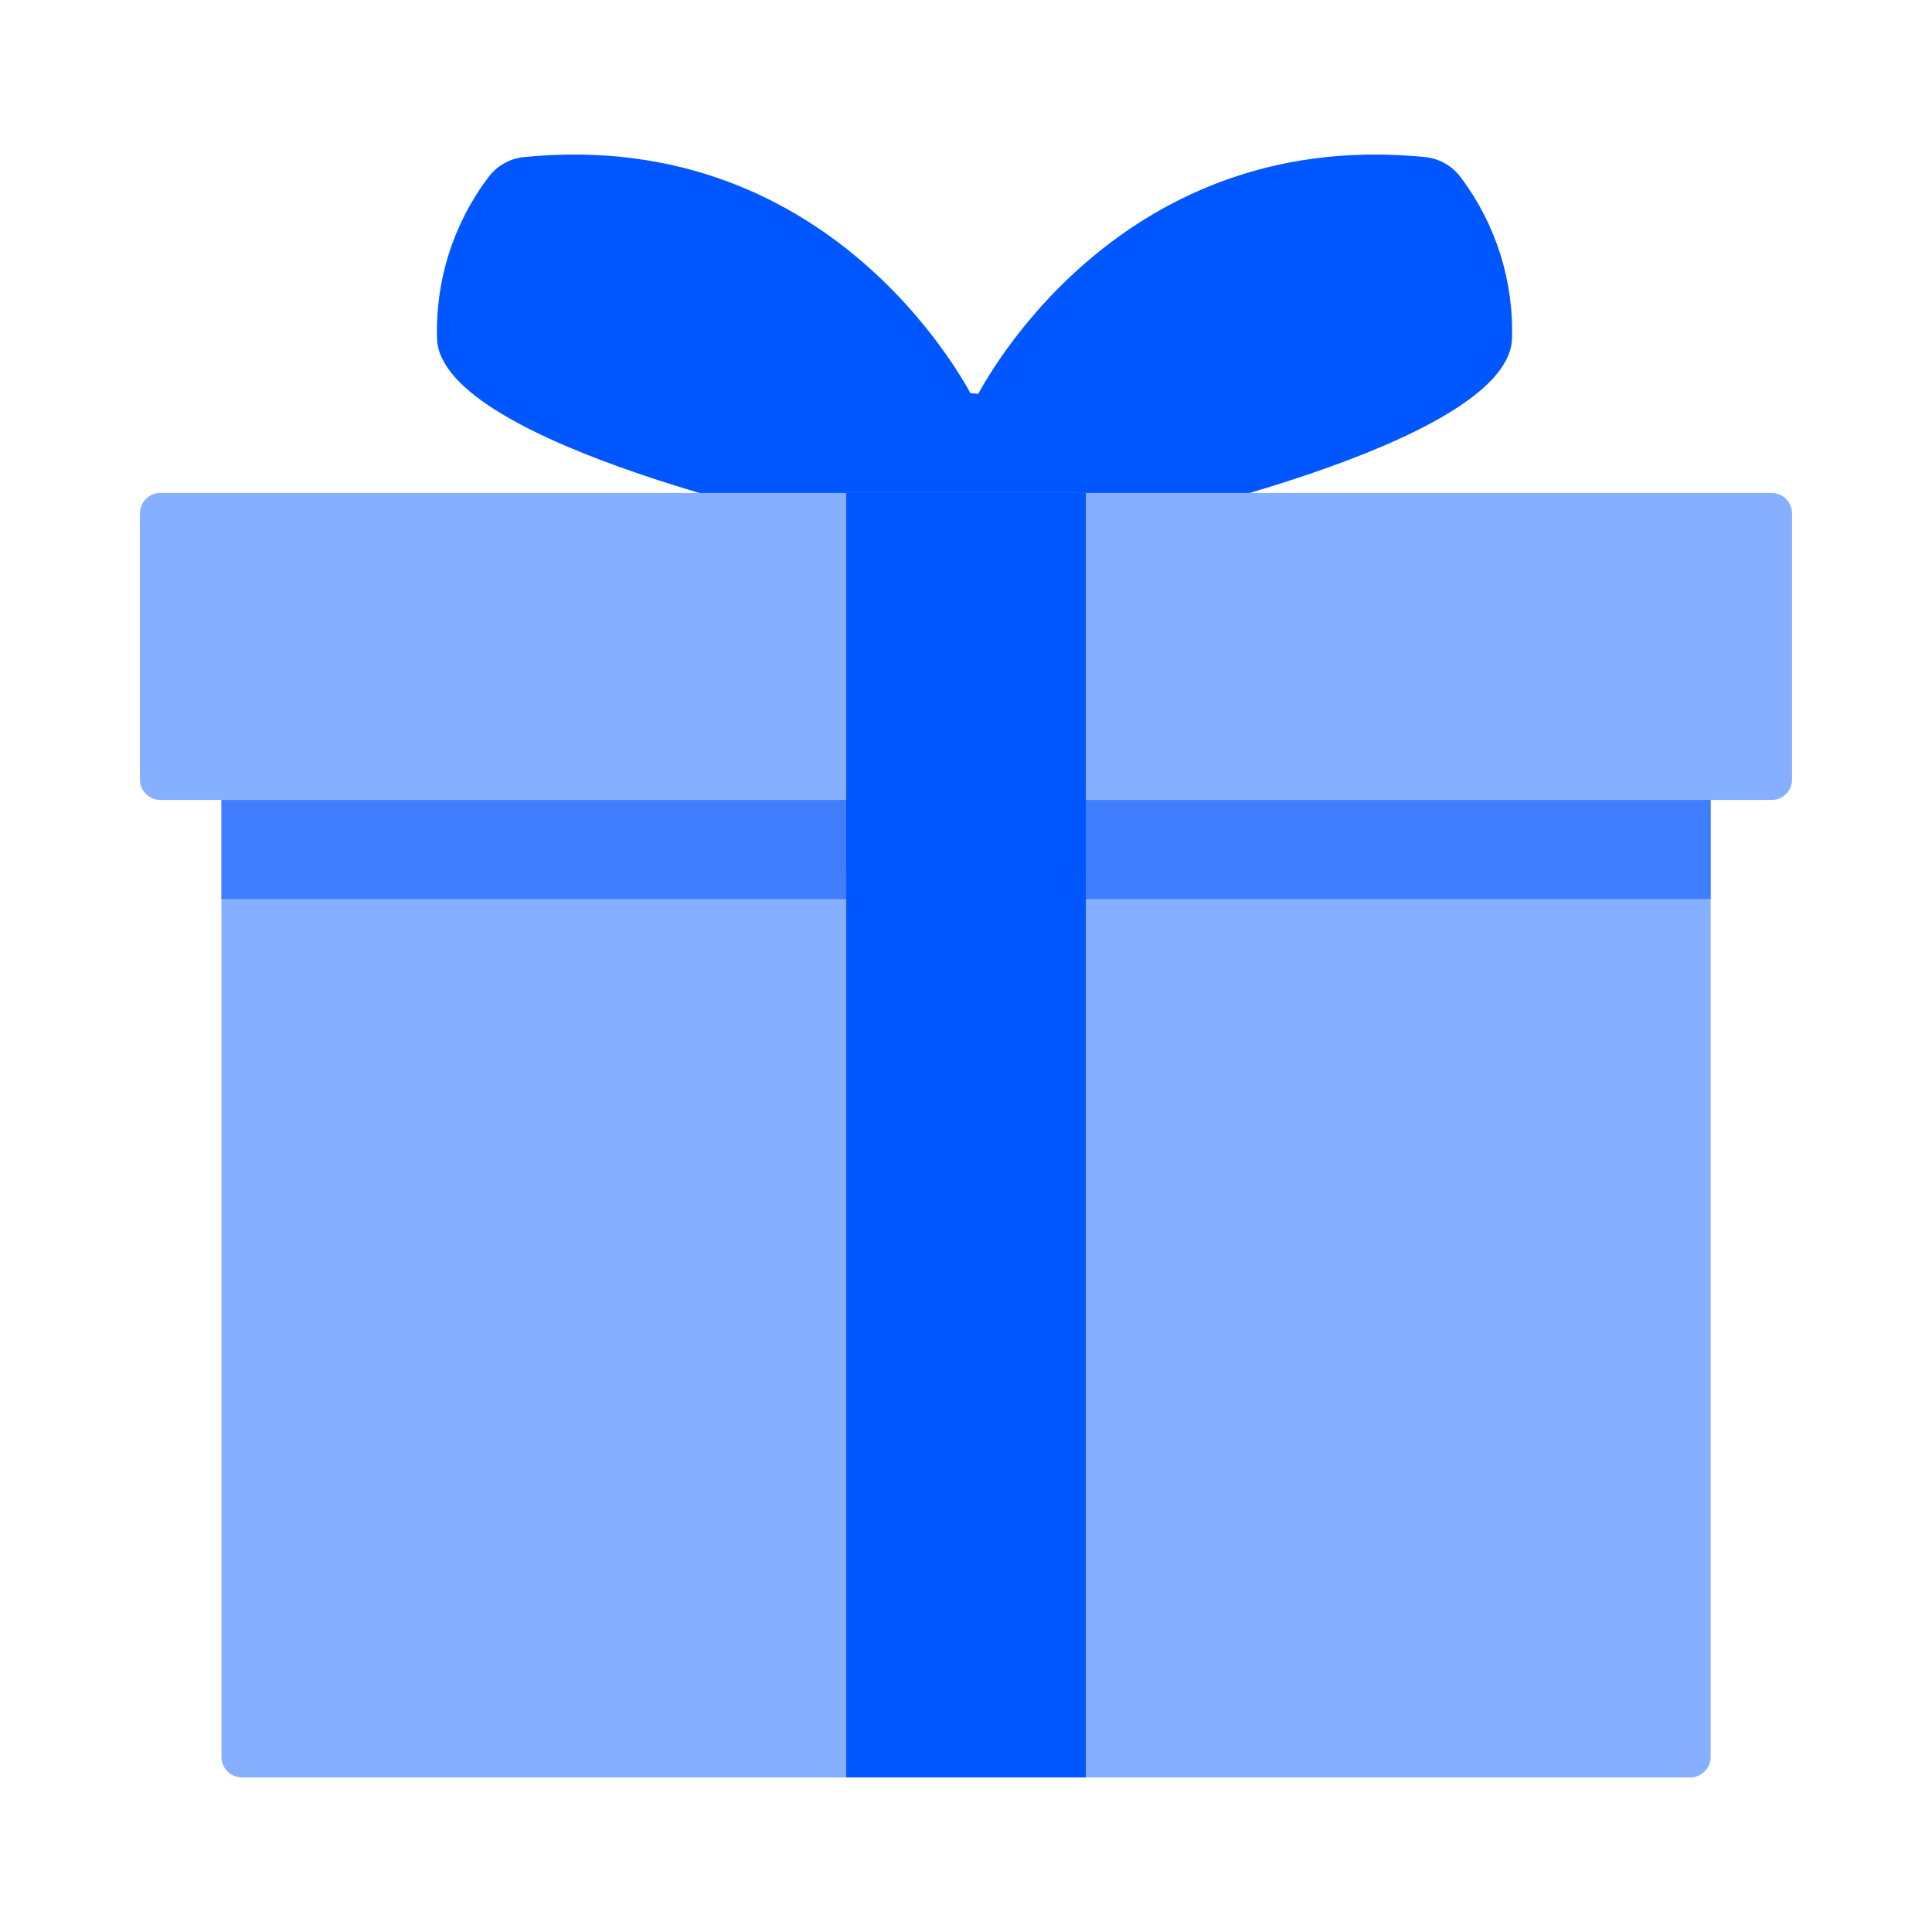 <svg width="50" height="50" viewBox="0 0 50 50" fill="none" xmlns="http://www.w3.org/2000/svg">
<path d="M25.221 10.374C25.221 10.374 28.667 3.235 36.897 4.067C37.264 4.108 37.596 4.302 37.813 4.602C38.717 5.807 39.182 7.286 39.129 8.792C38.973 11.543 28.818 13.661 28.818 13.661L26.665 13.234L25.221 10.374Z" fill="#0057FF"/>
<path d="M33.807 11.47C31.706 12.255 29.483 12.659 27.24 12.664C30.235 9.956 34.05 8.327 38.077 8.035C38.552 7.996 38.729 8.539 38.403 8.886C37.667 9.665 35.796 10.711 33.807 11.47Z" fill="#0057FF"/>
<path d="M25.22 10.374C25.22 10.374 21.774 3.235 13.544 4.067C13.177 4.108 12.844 4.302 12.628 4.602C11.724 5.807 11.259 7.286 11.312 8.792C11.468 11.543 21.623 13.661 21.623 13.661L23.776 13.234L25.22 10.374Z" fill="#0057FF"/>
<path d="M16.633 11.47C18.734 12.255 20.958 12.659 23.201 12.664C21.526 11.173 19.599 9.993 17.51 9.177C15.856 8.56 14.124 8.175 12.364 8.035C11.889 7.996 11.712 8.539 12.038 8.886C12.771 9.665 14.647 10.711 16.633 11.47Z" fill="#0057FF"/>
<path d="M25.002 15.339C26.428 15.339 27.584 14.183 27.584 12.757C27.584 11.331 26.428 10.174 25.002 10.174C23.575 10.174 22.419 11.331 22.419 12.757C22.419 14.183 23.575 15.339 25.002 15.339Z" fill="#0057FF"/>
<path d="M4.151 12.757H45.849C46.141 12.757 46.378 12.994 46.378 13.287V20.174C46.378 20.466 46.141 20.703 45.849 20.703H4.151C3.859 20.703 3.621 20.466 3.621 20.174V13.287C3.621 12.994 3.859 12.757 4.151 12.757Z" fill="#86AFFF"/>
<path d="M44.272 19.246V45.47C44.271 45.762 44.034 45.999 43.742 46H6.261C5.969 45.999 5.732 45.762 5.731 45.47V19.246H44.272Z" fill="#86AFFF"/>
<path d="M5.731 20.703H44.272V23.268H5.731V20.703Z" fill="#407EFF"/>
<path d="M21.901 12.757H28.101V46H21.901V12.757Z" fill="#0057FF"/>
<path d="M21.899 20.703H28.103V22.557H21.899V20.703Z" fill="#0057FF"/>
</svg>
